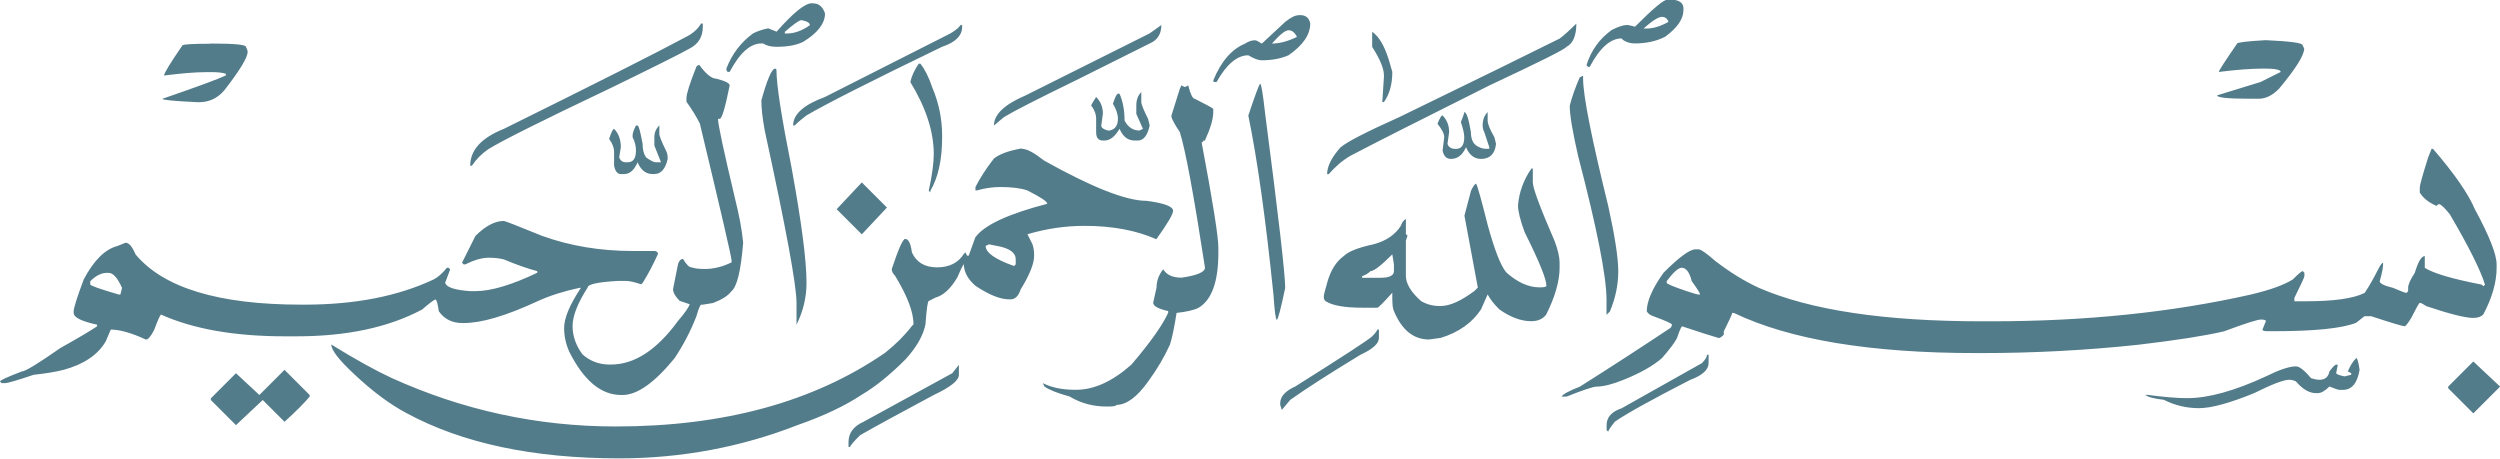 <?xml version="1.0" encoding="UTF-8"?>
<svg id="Layer_2" data-name="Layer 2" xmlns="http://www.w3.org/2000/svg" viewBox="0 0 244.63 44.87">
  <g id="OBJ">
    <path d="M27.84,36.19h0l2.46,2.46v.16c-.55,.65-1.36,1.47-2.46,2.46l-2.13-2.13-2.62,2.46-2.46-2.46v-.16l2.46-2.46,2.29,2.13,2.46-2.46Zm65.99-.49h0v.98c0,.55-.82,1.2-2.46,1.97-3.27,1.75-5.68,3.06-7.2,3.93-.66,.65-.98,1.04-.98,1.15h-.16v-.49c0-.87,.49-1.53,1.47-1.97l8.68-4.75,.65-.82Zm148.19-.33l2.62,2.46c-.65,.65-1.53,1.53-2.62,2.62l-2.46-2.46v-.16l2.46-2.46Zm-11.46-.33h0c.11,0,.22,.38,.33,1.15-.22,1.31-.76,1.96-1.64,1.96h-.33c-.11,0-.44-.11-.98-.33-.44,.44-.82,.65-1.15,.65h-.16c-.66,0-1.31-.38-1.97-1.15-.22-.11-.44-.16-.65-.16-.55,0-1.69,.44-3.44,1.31-2.4,.98-4.2,1.47-5.4,1.47s-2.35-.27-3.44-.82c-.98-.11-1.58-.27-1.8-.49h.16c1.64,.22,2.95,.33,3.93,.33,2.07,0,4.64-.71,7.7-2.13,1.31-.65,2.29-.98,2.95-.98,.33,0,.82,.38,1.47,1.15,.33,.11,.6,.16,.82,.16,.55,0,.87-.27,.98-.82,.33-.44,.55-.66,.66-.66h.16l-.16,.82c0,.11,.27,.22,.82,.33,.44-.11,.65-.16,.65-.16v-.16l-.33-.16c.22-.55,.49-.98,.82-1.31Zm-63.53-.33h.16v.82c0,.65-.6,1.2-1.8,1.64-3.82,1.96-6.28,3.33-7.37,4.09-.44,.55-.65,.87-.65,.98l-.16-.16v-.49c0-.76,.49-1.31,1.47-1.64l7.86-4.42c.33-.33,.49-.6,.49-.82Zm-32.26-2.46h.16v.82c0,.55-.6,1.09-1.8,1.64-3.06,1.86-5.35,3.33-6.88,4.42l-.82,.98-.16-.49v-.16c0-.65,.49-1.2,1.47-1.64,4.69-2.95,7.2-4.59,7.53-4.91,.33-.33,.49-.55,.49-.66ZM8.84,27.84c0,.11,.93,.44,2.78,.98h.16s.05-.22,.16-.65c-.44-.98-.87-1.47-1.31-1.47h-.16c-.55,0-1.09,.27-1.64,.82v.33Zm154.25-.33v.16c0,.11,.66,.38,1.96,.82,.66,.22,1.04,.33,1.15,.33h.16c0-.11-.27-.55-.82-1.31-.22-.87-.55-1.31-.98-1.31-.33,0-.82,.44-1.47,1.31Zm-29.8-.49v.16h1.8c.87,0,1.31-.22,1.31-.66v-.65c-.11-.65-.16-.98-.16-.98-1.09,1.09-1.8,1.64-2.13,1.64-.22,.22-.49,.38-.82,.49Zm-36.84-2.95h0c0,.65,.93,1.31,2.78,1.96,.11-.11,.16-.16,.16-.16v-.49c0-.65-.6-1.09-1.8-1.31l-.82-.16-.33,.16Zm-12.12-6.22l2.46,2.46-2.46,2.62-2.46-2.46,2.46-2.62Zm65.66-1.31v1.31c0,.55,.71,2.46,2.13,5.73,.33,.87,.49,1.58,.49,2.13v.49c0,1.31-.44,2.84-1.31,4.58-.33,.44-.82,.65-1.47,.65-.98,0-2.02-.38-3.11-1.15-.55-.54-.93-1.04-1.15-1.47l-.65,1.47c-.87,1.31-2.18,2.24-3.93,2.78l-1.15,.16c-1.53,0-2.67-.93-3.44-2.78-.11-.22-.16-.65-.16-1.31v-.49c-.87,.98-1.36,1.47-1.47,1.47h-1.47c-1.75,0-2.95-.22-3.6-.65-.11-.11-.16-.22-.16-.33v-.16c0-.11,.11-.55,.33-1.31,.33-1.2,.87-2.07,1.64-2.62,.44-.44,1.42-.82,2.95-1.15,1.2-.33,2.07-.93,2.62-1.8,.11-.33,.27-.55,.49-.66v1.47l.16,.16-.16,.49v3.44c0,.76,.49,1.58,1.47,2.46,.55,.33,1.15,.49,1.8,.49h.16c.87,0,1.96-.49,3.28-1.47,.22-.22,.33-.33,.33-.33l-1.31-7.04c.11-.44,.33-1.26,.65-2.46,.22-.44,.38-.66,.49-.66,.11,.11,.49,1.47,1.15,4.09,.66,2.4,1.26,3.93,1.8,4.58,1.09,.98,2.18,1.47,3.28,1.47,.44,0,.65-.06,.65-.16,0-.65-.71-2.4-2.13-5.24-.44-1.2-.65-2.07-.65-2.62,.11-1.31,.55-2.51,1.31-3.6h.16Zm87.93-1.97h.16c2.07,2.4,3.44,4.37,4.09,5.9,1.42,2.62,2.13,4.42,2.13,5.4v.33c0,1.42-.44,2.95-1.31,4.58-.22,.22-.55,.33-.98,.33-.76,0-2.29-.38-4.58-1.15-.33-.22-.55-.33-.66-.33-.11,.11-.38,.6-.82,1.47-.33,.55-.55,.82-.65,.82-.22,0-1.31-.33-3.28-.98h-.65l-.82,.65c-1.42,.55-4.09,.82-8.02,.82h-.65c-.33,0-.49-.05-.49-.16l.33-.82c0-.11-.16-.16-.49-.16s-1.53,.38-3.6,1.15c-1.86,.44-4.64,.87-8.35,1.31-5.13,.55-10.26,.82-15.39,.82h-.49c-10.37,0-18.28-1.31-23.74-3.93h-.16c0,.11-.27,.71-.82,1.8v.33c-.22,.22-.38,.33-.49,.33-.76-.22-1.96-.6-3.6-1.15-.11,.11-.27,.49-.49,1.15-.22,.44-.71,1.09-1.47,1.96-.87,.76-2.13,1.47-3.77,2.13-1.09,.44-1.97,.66-2.62,.66-.33,0-1.31,.33-2.95,.98h-.49c.11-.22,.71-.55,1.8-.98,2.95-1.86,5.89-3.77,8.84-5.73,.11-.11,.16-.22,.16-.33s-.6-.38-1.8-.82c-.33-.11-.55-.27-.66-.49,0-.98,.55-2.24,1.64-3.77,1.53-1.53,2.57-2.29,3.11-2.29h.33c.22,0,.76,.38,1.64,1.15,1.42,1.09,2.84,1.97,4.26,2.62,5.02,2.18,12.28,3.27,21.78,3.27h.98c9.17,0,17.63-.87,25.38-2.62,1.86-.44,3.22-.93,4.09-1.47,.55-.55,.87-.82,.98-.82l.16,.16v.33c0,.11-.33,.82-.98,2.13v.33h1.15c2.73,0,4.64-.27,5.73-.82,.44-.65,.87-1.42,1.31-2.29,.22-.44,.38-.65,.49-.65v.16c0,.33-.11,.87-.33,1.64,0,.22,.44,.44,1.31,.65,.76,.33,1.2,.49,1.31,.49l.16-.16v-.33c0-.33,.22-.82,.65-1.47,.33-1.09,.65-1.64,.98-1.64v1.15c.87,.55,2.73,1.09,5.57,1.64l.16,.16,.16-.16c-.44-1.42-1.58-3.71-3.44-6.88-.44-.55-.76-.87-.98-.98h-.16l-.16,.16c-.76-.33-1.31-.76-1.64-1.31v-.49c0-.22,.27-1.2,.82-2.95l.33-.82Zm-137.87,0c.44,0,1.15,.38,2.13,1.15,4.69,2.62,8.02,3.93,9.99,3.93,1.75,.22,2.62,.55,2.62,.98,0,.33-.55,1.26-1.64,2.78-1.96-.87-4.31-1.31-7.04-1.31-1.86,0-3.71,.27-5.57,.82l.49,.98c.11,.33,.16,.66,.16,.98v.16c0,.76-.44,1.86-1.31,3.27-.22,.66-.55,.98-.98,.98h-.16c-.87,0-1.96-.44-3.27-1.31-.76-.65-1.15-1.36-1.15-2.13-.11,.11-.33,.55-.65,1.31-.65,1.09-1.36,1.75-2.13,1.96l-.65,.33c-.11,0-.22,.76-.33,2.29-.22,1.09-.87,2.24-1.97,3.44-1.53,1.53-2.95,2.67-4.26,3.44-1.64,1.09-3.71,2.07-6.22,2.95-5.57,2.18-11.41,3.28-17.52,3.28-8.41,0-15.34-1.47-20.8-4.42-1.64-.87-3.33-2.13-5.08-3.77-1.53-1.42-2.29-2.4-2.29-2.95,2.29,1.42,4.26,2.51,5.89,3.27,6.99,3.17,14.3,4.75,21.94,4.75,10.59,0,19.38-2.4,26.36-7.21,1.09-.87,1.96-1.75,2.62-2.62l.16-.16c0-1.2-.6-2.78-1.8-4.75-.22-.22-.33-.44-.33-.66,.65-1.96,1.09-2.95,1.31-2.95,.33,0,.55,.44,.66,1.31,.44,.98,1.26,1.47,2.46,1.47s2.07-.44,2.62-1.31l.16-.16,.16,.33h.16l.65-1.8c.87-1.2,3.22-2.29,7.04-3.28,0-.22-.65-.65-1.96-1.31-.65-.22-1.53-.33-2.62-.33-.76,0-1.53,.11-2.29,.33h-.16v-.33c.44-.87,1.04-1.8,1.8-2.78,.55-.44,1.42-.76,2.62-.98h.16Zm-35.53-2.29h0v.82c0,.22,.22,.76,.65,1.64,.11,.22,.16,.44,.16,.66v.16c-.22,.98-.65,1.47-1.31,1.47h-.16c-.66,0-1.15-.38-1.47-1.15-.33,.76-.76,1.15-1.31,1.15h-.33c-.33,0-.55-.27-.66-.82v-1.31c0-.44-.16-.87-.49-1.31,.22-.65,.38-.98,.49-.98,.44,.44,.66,1.04,.66,1.8l-.16,.98c.11,.33,.33,.49,.66,.49h.16c.55,0,.82-.38,.82-1.15,0-.44-.11-.87-.33-1.31v-.16c0-.22,.11-.55,.33-.98h.16c.11,0,.27,.6,.49,1.8,0,.55,.11,.98,.33,1.31,.44,.33,.76,.49,.98,.49h.49l-.65-1.64v-.82c0-.44,.16-.82,.49-1.15Zm81.05-1.31h0v.82c0,.33,.22,.87,.66,1.64l.16,.65c-.11,.98-.6,1.47-1.47,1.47-.65,0-1.15-.38-1.47-1.15-.33,.76-.82,1.15-1.47,1.15-.44,0-.71-.27-.82-.82l.16-1.31c0-.33-.22-.76-.66-1.31,.22-.55,.38-.82,.49-.82,.44,.44,.65,.98,.65,1.64l-.16,1.15c.11,.33,.38,.49,.82,.49,.55,0,.82-.38,.82-1.15,0-.33-.11-.82-.33-1.47,.22-.55,.33-.87,.33-.98,.22,0,.44,.66,.65,1.96,0,.76,.27,1.26,.82,1.47,.22,.11,.44,.16,.65,.16h.33v-.16l-.49-1.47c-.11-.22-.16-.44-.16-.65,0-.55,.16-.98,.49-1.31Zm-33.89-1.96v.98c0,.22,.22,.76,.66,1.64l.16,.65c-.22,.98-.6,1.47-1.15,1.47h-.33c-.65,0-1.15-.38-1.47-1.15-.44,.76-.93,1.15-1.47,1.15h-.16c-.44,0-.66-.27-.66-.82v-1.31c0-.44-.16-.87-.49-1.31,.11-.22,.27-.49,.49-.82,.44,.44,.66,.98,.66,1.64l-.16,1.15c0,.22,.22,.38,.65,.49h.16c.55-.11,.82-.49,.82-1.15,0-.44-.16-.93-.49-1.47,.22-.65,.38-.98,.49-.98h.16c.33,.76,.49,1.64,.49,2.62,.33,.65,.82,.98,1.47,.98l.33-.16-.65-1.47v-.82c0-.55,.16-.98,.49-1.31Zm3.93-.65l.33,.16,.33-.16c.22,.87,.44,1.31,.65,1.31,1.09,.55,1.69,.87,1.8,.98v.33c0,.66-.27,1.58-.82,2.78h-.16c0,.11-.05,.16-.16,.16,1.09,5.79,1.64,9.22,1.64,10.32v.49c0,2.84-.65,4.64-1.96,5.4-.44,.22-1.15,.38-2.13,.49-.22,1.42-.44,2.46-.65,3.11-.55,1.2-1.25,2.4-2.13,3.6-1.09,1.53-2.13,2.29-3.11,2.29,0,.11-.27,.16-.82,.16h-.16c-1.31,0-2.51-.33-3.6-.98-1.2-.33-2.02-.66-2.46-.98l-.16-.33c.87,.44,1.91,.65,3.11,.65h.16c1.75,0,3.55-.82,5.4-2.46,1.86-2.18,3.06-3.88,3.6-5.08v-.16c-.98-.22-1.47-.49-1.47-.82l.33-1.47c0-.65,.22-1.26,.65-1.8,.33,.55,.93,.82,1.8,.82,1.53-.22,2.29-.55,2.29-.98-1.09-7.1-1.91-11.52-2.46-13.26-.44-.65-.71-1.15-.82-1.47v-.16l.82-2.62c.11-.22,.16-.33,.16-.33Zm7.7-.16c.11,0,.27,.98,.49,2.95,1.31,10.04,1.96,15.72,1.96,17.03-.44,2.07-.71,3.11-.82,3.11s-.22-.82-.33-2.46c-.76-7.42-1.58-13.26-2.46-17.52,.65-1.96,1.04-3,1.15-3.11Zm31.6-.82h0v.33c0,1.64,.82,5.79,2.46,12.45,.65,2.95,.98,5.08,.98,6.39s-.27,2.62-.82,3.93l-.33,.33v-1.47c0-2.29-.93-6.99-2.78-14.08-.55-2.4-.82-4.04-.82-4.91,.22-.87,.55-1.8,.98-2.78l.33-.16Zm-79.09-.66c.11,0,.16,.05,.16,.16,0,1.42,.49,4.59,1.47,9.5,.98,5.35,1.47,9.11,1.47,11.3,0,1.42-.33,2.78-.98,4.09v-2.13c0-1.75-1.04-7.37-3.11-16.87-.22-1.2-.33-2.18-.33-2.95,.55-1.97,.98-3,1.31-3.11Zm-7.37-.33c.65,.87,1.2,1.31,1.64,1.31,.87,.22,1.31,.44,1.31,.66-.44,2.18-.76,3.27-.98,3.27h-.16c0,.55,.55,3.11,1.64,7.7,.44,1.75,.71,3.22,.82,4.42-.22,2.73-.6,4.31-1.15,4.75-.33,.44-.93,.82-1.8,1.15l-.98,.16h-.16c-.11,0-.27,.38-.49,1.15-.55,1.42-1.26,2.78-2.13,4.09-1.96,2.4-3.66,3.6-5.08,3.6h-.16c-1.96,0-3.66-1.42-5.08-4.26-.33-.76-.49-1.53-.49-2.29,0-.98,.55-2.29,1.64-3.93h-.16c-1.53,.33-2.89,.76-4.09,1.31-3.06,1.42-5.46,2.13-7.2,2.13h-.16c-.98,0-1.75-.38-2.29-1.15-.11-.76-.22-1.15-.33-1.15s-.55,.33-1.31,.98c-3.28,1.75-7.37,2.62-12.28,2.62h-1.15c-4.91,0-8.95-.71-12.12-2.13-.11,.11-.33,.6-.65,1.47-.33,.66-.6,.98-.82,.98-1.42-.66-2.57-.98-3.44-.98l-.49,1.15c-.76,1.31-2.13,2.24-4.09,2.78-.87,.22-1.86,.38-2.95,.49-1.64,.55-2.57,.82-2.78,.82H.16l-.16-.16c0-.11,.71-.44,2.13-.98,.33,0,1.58-.76,3.77-2.29,1.75-.98,2.95-1.69,3.6-2.13v-.16c-1.53-.33-2.29-.71-2.29-1.15v-.16c0-.33,.33-1.36,.98-3.11,.98-1.86,2.07-2.95,3.28-3.27l.82-.33c.33,0,.65,.38,.98,1.15,2.73,3.27,8.13,4.91,16.21,4.91h.33c4.91,0,9.12-.82,12.61-2.46,.44-.22,.87-.6,1.31-1.15h.16l.16,.16-.49,1.31c.11,.44,.93,.71,2.46,.82h.49c1.53,0,3.55-.6,6.06-1.8v-.16c-.87-.22-1.96-.6-3.28-1.15-.44-.11-.93-.16-1.47-.16-.65,0-1.42,.22-2.29,.65h-.16c-.11-.11-.16-.16-.16-.16,.22-.44,.65-1.31,1.31-2.62,.98-.98,1.91-1.47,2.78-1.47,.11,0,1.36,.49,3.77,1.47,2.73,.98,5.68,1.47,8.84,1.47h2.13c.11,0,.22,.05,.33,.16v.16c-.44,.98-.93,1.91-1.47,2.78l-.16,.16c-.65-.22-1.15-.33-1.47-.33h-.82c-1.96,.11-2.95,.33-2.95,.65-.98,1.53-1.47,2.78-1.47,3.77s.33,1.91,.98,2.78c.76,.66,1.64,.98,2.62,.98h.16c2.29,0,4.48-1.42,6.55-4.26,.65-.76,1.04-1.31,1.15-1.64l-.98-.33c-.44-.44-.65-.82-.65-1.15l.49-2.46c.11-.33,.27-.49,.49-.49,.33,.55,.6,.82,.82,.82,.33,.11,.76,.16,1.31,.16,.87,0,1.75-.22,2.62-.65v-.16c0-.33-1.04-4.8-3.11-13.43-.33-.65-.76-1.36-1.31-2.13v-.33c0-.44,.33-1.47,.98-3.11,.11-.11,.22-.16,.33-.16Zm21.45-.16h.16c.44,.55,.82,1.31,1.15,2.29,.65,1.53,.98,3.11,.98,4.75v.16c0,2.18-.38,3.93-1.15,5.24v.16l-.16-.16c.33-1.53,.49-2.73,.49-3.6,0-2.18-.76-4.53-2.29-7.04,.11-.55,.38-1.15,.82-1.8ZM20.63,4.26c2.29,0,3.44,.11,3.44,.33,.11,.22,.16,.38,.16,.49,0,.55-.76,1.8-2.29,3.77-.65,.76-1.47,1.15-2.46,1.15h-.16c-2.29-.11-3.44-.22-3.44-.33,3.49-1.2,5.57-1.97,6.22-2.29v-.16c-.33-.11-.76-.16-1.31-.16h-.65c-.98,0-2.35,.11-4.09,.33,0-.22,.6-1.2,1.8-2.95,.11-.11,1.04-.16,2.78-.16Zm201.08-.33c2.4,.11,3.6,.27,3.6,.49l.16,.33c0,.66-.82,1.96-2.46,3.93-.65,.66-1.31,.98-1.97,.98h-.98c-2.07,0-3.11-.11-3.11-.33l4.26-1.31c1.31-.65,1.96-.98,1.96-.98,0-.22-.55-.33-1.64-.33-1.2,0-2.67,.11-4.42,.33,0-.11,.6-1.04,1.8-2.78,0-.11,.93-.22,2.78-.33Zm-87.44-.82h0c.65,.44,1.2,1.36,1.64,2.78l.33,1.15c0,1.2-.27,2.18-.82,2.95h-.16l.16-2.46v-.16c0-.66-.38-1.58-1.15-2.78v-1.47Zm-9.82,1.15h0c.76,0,1.58-.22,2.46-.65-.22-.44-.49-.65-.82-.65s-.87,.44-1.64,1.31Zm-10.81-1.8h0c0,.87-.38,1.47-1.15,1.8-.65,.33-3.06,1.53-7.21,3.6-3.82,1.86-6.17,3.06-7.04,3.6l-.98,.82c0-1.09,1.04-2.07,3.11-2.95l12.12-6.06,1.15-.82Zm-19.65,0h.16v.16c0,.87-.66,1.53-1.97,1.96-6.99,3.38-11.41,5.62-13.26,6.71-.44,.33-.82,.65-1.15,.98h-.16c0-1.09,1.04-2.02,3.11-2.78l12.28-6.22c.55-.33,.87-.6,.98-.82Zm-25.38-.16h.16v.33c0,.98-.44,1.69-1.31,2.13-.76,.44-3.38,1.75-7.86,3.93-6.44,3.06-10.37,5.02-11.79,5.89-.65,.44-1.2,.98-1.64,1.64h-.16c0-1.53,1.09-2.73,3.27-3.6,9.06-4.48,15.01-7.48,17.85-9.01,.66-.33,1.15-.76,1.47-1.31Zm85.64,0h0c0,1.2-.33,1.96-.98,2.29-.11,.22-2.62,1.47-7.53,3.77-6.99,3.49-11.52,5.79-13.59,6.88-.76,.44-1.47,1.04-2.13,1.8h-.16c0-.76,.44-1.64,1.31-2.62,.65-.55,2.56-1.53,5.73-2.95,7.64-3.71,12.88-6.28,15.72-7.7,.44-.33,.98-.82,1.64-1.47Zm-77.45,.82v.16h.16c.76,0,1.53-.27,2.29-.82,0-.22-.27-.38-.82-.49-.22,0-.76,.38-1.64,1.15Zm84-.33h.33c.66,0,1.36-.22,2.13-.65-.11-.33-.33-.49-.65-.49s-.93,.38-1.8,1.15Zm-33.73-1.31h.16c.55,0,.87,.27,.98,.82,0,1.09-.71,2.13-2.13,3.11-.76,.33-1.64,.49-2.62,.49-.33,0-.76-.16-1.31-.49-1.09,0-2.13,.87-3.11,2.62h-.16c-.11,0-.16-.05-.16-.16,.76-1.86,1.8-3.06,3.11-3.6,.33-.22,.65-.33,.98-.33,.11,0,.33,.11,.66,.33l2.29-2.13c.55-.44,.98-.65,1.31-.65ZM79.58,.33c.54,0,.93,.33,1.15,.98,0,.98-.71,1.91-2.13,2.78-.66,.33-1.53,.49-2.62,.49-.55,0-.98-.11-1.31-.33h-.16c-1.09,0-2.13,.93-3.11,2.78h-.16c-.11,0-.16-.11-.16-.33,.55-1.42,1.42-2.57,2.62-3.44,.44-.22,.93-.38,1.47-.49l.82,.33c1.64-1.86,2.78-2.78,3.44-2.78h.16Zm84-.33h.33c.55,.11,.82,.38,.82,.82v.16c0,.87-.6,1.75-1.8,2.62-.87,.44-1.86,.65-2.95,.65-.44,0-.82-.11-1.15-.33l-.16-.16c-1.09,0-2.13,.93-3.11,2.78h-.16l-.16-.16c.44-1.42,1.26-2.57,2.46-3.44,.65-.33,1.15-.49,1.47-.49h.16l.66,.16c1.75-1.75,2.78-2.62,3.11-2.62h.49Z" style="fill: #537c8b;"/>
  </g>
</svg>